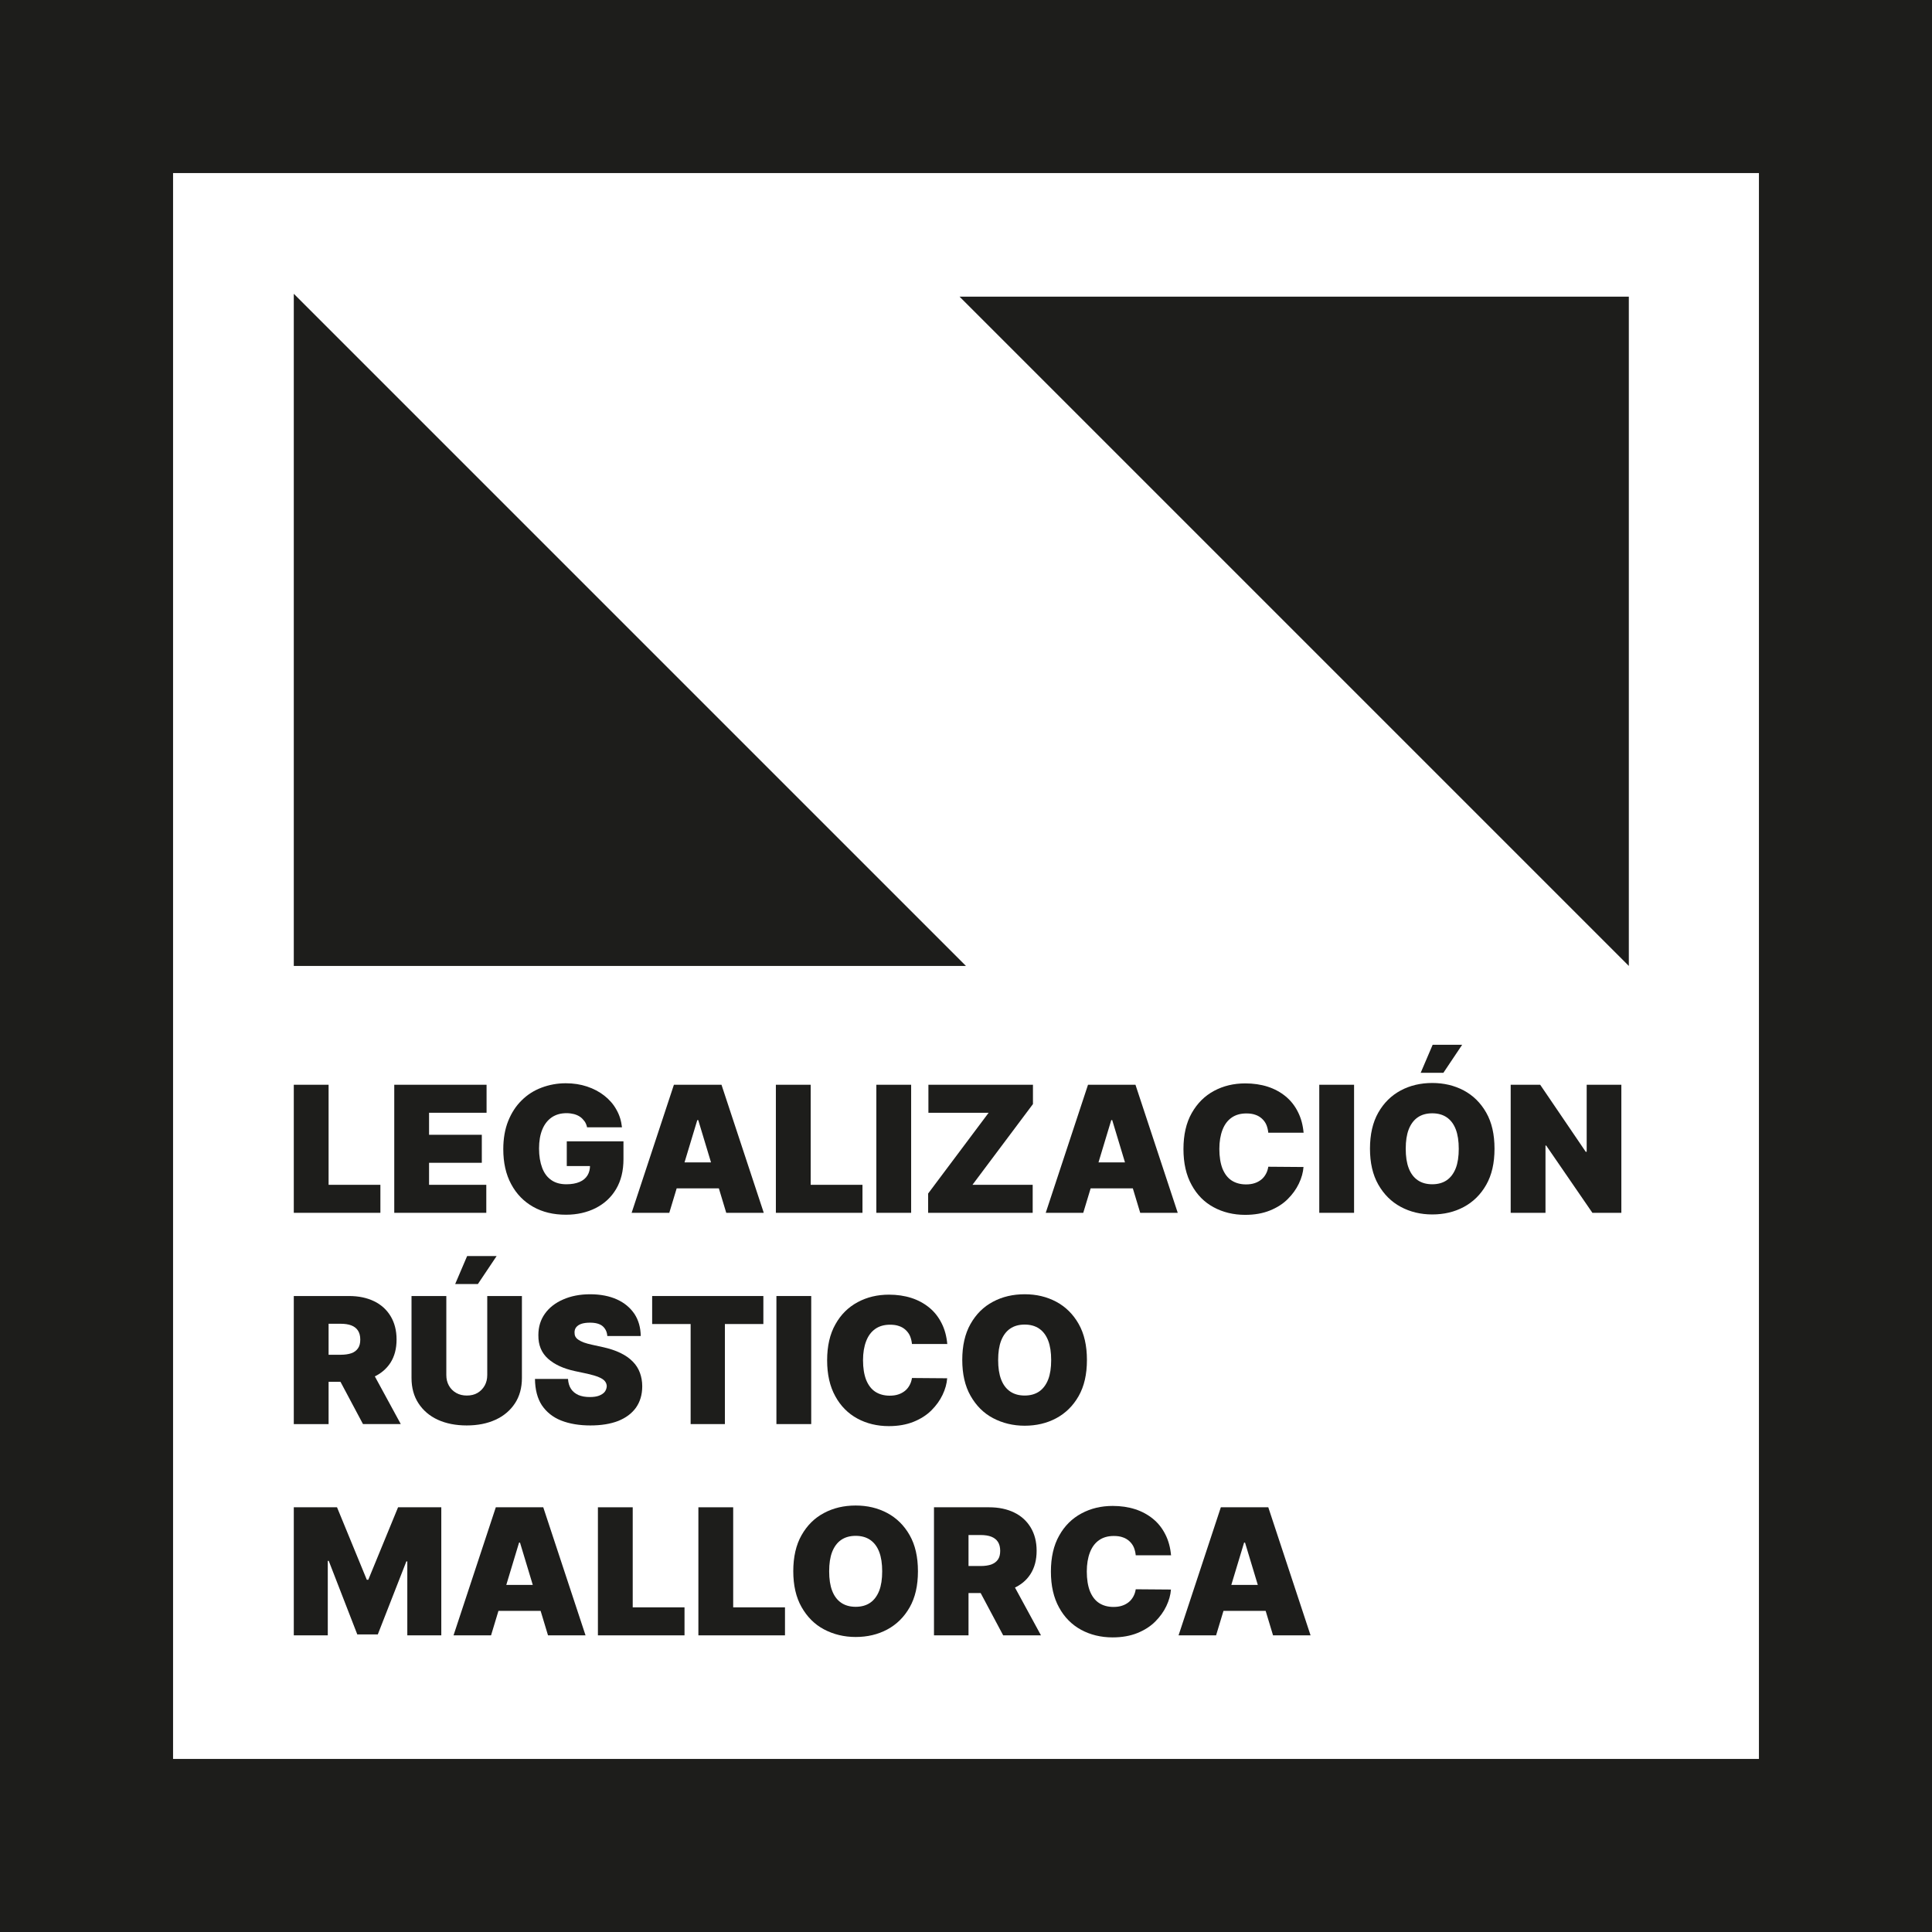 <svg xmlns="http://www.w3.org/2000/svg" id="Capa_2" data-name="Capa 2" viewBox="0 0 142.11 142.11"><defs><style>      .cls-1 {        fill: #1d1d1b;        stroke-width: 0px;      }    </style></defs><g id="Capa_1-2" data-name="Capa 1"><path class="cls-1" d="m0,0v142.11h142.11V0H0Zm129.38,129.38H12.73V12.73h116.65v116.65Z"></path><g><path class="cls-1" d="m21.61,89.21v-9.42h2.56v7.36h3.81v2.06h-6.36Z"></path><path class="cls-1" d="m29,89.21v-9.42h6.79v2.06h-4.23v1.62h3.88v2.06h-3.88v1.62h4.21v2.06h-6.77Z"></path><path class="cls-1" d="m43.18,82.9c-.04-.16-.1-.31-.19-.43-.09-.12-.19-.23-.32-.32-.13-.09-.27-.15-.44-.2-.17-.04-.35-.07-.55-.07-.43,0-.79.1-1.1.31-.3.21-.53.5-.69.89-.16.39-.24.85-.24,1.4s.08,1.02.23,1.42.37.69.67.9c.3.21.67.31,1.11.31.39,0,.71-.06.97-.17s.45-.27.58-.48c.13-.21.19-.45.19-.74l.44.05h-2.15v-1.82h4.17v1.31c0,.86-.18,1.59-.54,2.2s-.86,1.07-1.5,1.4c-.64.32-1.36.49-2.19.49-.92,0-1.72-.19-2.41-.58-.69-.39-1.23-.94-1.62-1.67-.39-.72-.58-1.58-.58-2.57,0-.78.12-1.47.36-2.07.24-.6.57-1.11.99-1.52.42-.42.91-.73,1.47-.94.56-.21,1.15-.32,1.78-.32.56,0,1.08.08,1.56.24.48.16.9.38,1.27.67.37.29.67.63.89,1.03.23.4.36.83.41,1.3h-2.58Z"></path><path class="cls-1" d="m49.22,89.21h-2.76l3.11-9.42h3.5l3.11,9.42h-2.76l-2.06-6.82h-.07l-2.06,6.82Zm-.51-3.71h5.19v1.91h-5.19v-1.91Z"></path><path class="cls-1" d="m57.07,89.21v-9.42h2.56v7.36h3.81v2.06h-6.36Z"></path><path class="cls-1" d="m67.02,79.79v9.42h-2.56v-9.42h2.56Z"></path><path class="cls-1" d="m68.27,89.21v-1.42l4.45-5.94h-4.43v-2.06h7.69v1.42l-4.45,5.94h4.43v2.06h-7.69Z"></path><path class="cls-1" d="m79.68,89.21h-2.76l3.11-9.42h3.49l3.11,9.42h-2.76l-2.06-6.82h-.07l-2.06,6.82Zm-.51-3.71h5.19v1.91h-5.19v-1.91Z"></path><path class="cls-1" d="m95.88,83.32h-2.59c-.02-.21-.07-.41-.14-.58s-.19-.33-.32-.45-.3-.23-.49-.29c-.19-.07-.41-.1-.66-.1-.43,0-.79.1-1.09.31-.3.21-.52.51-.67.9-.15.39-.23.86-.23,1.4,0,.58.08,1.06.23,1.45.16.39.38.68.67.87s.65.29,1.06.29c.24,0,.45-.03.63-.09.19-.06.35-.15.49-.26.14-.11.25-.25.34-.41.09-.16.15-.34.18-.54l2.59.02c-.03.4-.14.8-.34,1.22s-.47.79-.82,1.14c-.35.35-.79.63-1.31.84-.52.21-1.13.32-1.82.32-.86,0-1.64-.19-2.32-.56-.69-.37-1.23-.92-1.62-1.64-.4-.72-.6-1.6-.6-2.64s.2-1.93.61-2.65c.41-.72.95-1.26,1.64-1.63.69-.37,1.45-.55,2.3-.55.59,0,1.14.08,1.64.24.5.16.94.4,1.32.71s.68.69.91,1.15c.23.45.37.97.42,1.56Z"></path><path class="cls-1" d="m99.6,79.79v9.42h-2.56v-9.42h2.56Z"></path><path class="cls-1" d="m109.93,84.5c0,1.05-.2,1.93-.61,2.65-.41.72-.96,1.26-1.65,1.63-.69.37-1.46.55-2.32.55s-1.63-.19-2.32-.56c-.69-.37-1.24-.92-1.65-1.64s-.61-1.6-.61-2.64.2-1.93.61-2.65.96-1.26,1.65-1.63c.69-.37,1.47-.55,2.32-.55s1.62.18,2.32.55c.69.37,1.24.91,1.65,1.63.41.72.61,1.6.61,2.65Zm-2.63,0c0-.56-.07-1.04-.22-1.43-.15-.39-.37-.68-.66-.88-.29-.2-.65-.3-1.07-.3s-.78.1-1.07.3c-.29.2-.51.5-.66.88-.15.39-.22.86-.22,1.43s.07,1.04.22,1.43c.15.39.37.68.66.88.29.2.65.3,1.07.3s.78-.1,1.07-.3c.29-.2.51-.5.66-.88.15-.39.22-.86.22-1.43Zm-2.8-5.59l.88-2.06h2.17l-1.38,2.06h-1.67Z"></path><path class="cls-1" d="m119.26,79.79v9.42h-2.13l-3.4-4.95h-.05v4.95h-2.56v-9.42h2.17l3.35,4.93h.07v-4.93h2.56Z"></path><path class="cls-1" d="m21.61,104.75v-9.42h4.07c.7,0,1.31.13,1.83.38.52.25.93.62,1.22,1.1s.44,1.05.44,1.72-.15,1.24-.45,1.71c-.3.46-.72.81-1.25,1.05-.54.24-1.17.35-1.88.35h-2.43v-1.99h1.91c.3,0,.56-.04.77-.11s.38-.2.49-.36c.12-.17.17-.38.17-.65s-.06-.49-.17-.66-.28-.3-.49-.38-.47-.12-.77-.12h-.9v7.38h-2.56Zm5.52-4.32l2.35,4.32h-2.78l-2.3-4.32h2.72Z"></path><path class="cls-1" d="m35.83,95.33h2.56v6.03c0,.72-.17,1.34-.51,1.86-.34.52-.82.93-1.43,1.21-.61.28-1.32.42-2.12.42s-1.52-.14-2.13-.42c-.61-.28-1.08-.69-1.42-1.21-.34-.52-.51-1.14-.51-1.86v-6.03h2.56v5.81c0,.29.06.55.19.78s.31.41.54.54.49.19.78.19.56-.06.78-.19.4-.31.53-.54.19-.49.19-.78v-5.81Zm-2.35-.88l.88-2.06h2.17l-1.38,2.06h-1.67Z"></path><path class="cls-1" d="m44.67,98.27c-.02-.31-.14-.54-.34-.72-.2-.17-.51-.26-.93-.26-.26,0-.48.03-.65.09-.17.06-.29.15-.37.25s-.12.23-.12.37c0,.11.01.21.06.31.05.09.12.17.23.24.1.07.24.14.4.2.16.06.36.11.58.16l.77.17c.52.11.97.26,1.34.44.37.18.67.39.91.64.24.24.41.52.52.82.11.3.17.63.17.99,0,.62-.16,1.14-.46,1.57-.31.43-.74.75-1.31.98-.57.22-1.25.33-2.05.33s-1.53-.12-2.14-.36c-.61-.24-1.08-.62-1.42-1.12-.33-.5-.5-1.15-.51-1.94h2.43c.02.29.09.53.22.73.13.2.31.34.54.45.24.1.51.15.84.15.27,0,.5-.03.68-.1.18-.07.32-.16.42-.28.09-.12.14-.26.15-.41,0-.14-.05-.27-.14-.38-.09-.11-.24-.21-.44-.29-.21-.09-.48-.17-.83-.25l-.94-.2c-.83-.18-1.49-.48-1.97-.91s-.72-1-.71-1.74c0-.6.16-1.12.48-1.57s.77-.8,1.35-1.05c.57-.25,1.23-.38,1.98-.38s1.42.13,1.97.38c.55.25.98.61,1.29,1.07.3.46.45,1,.46,1.62h-2.45Z"></path><path class="cls-1" d="m47.97,97.39v-2.06h8.18v2.06h-2.83v7.36h-2.52v-7.36h-2.83Z"></path><path class="cls-1" d="m59.67,95.33v9.42h-2.56v-9.42h2.56Z"></path><path class="cls-1" d="m69.67,98.86h-2.59c-.02-.21-.07-.41-.14-.58s-.19-.33-.32-.45c-.14-.13-.3-.23-.49-.29-.19-.07-.41-.1-.66-.1-.43,0-.79.1-1.09.31-.3.21-.52.51-.67.9-.15.39-.23.86-.23,1.4,0,.58.08,1.06.23,1.45.16.39.38.68.67.87.29.19.65.29,1.06.29.24,0,.45-.03.63-.09.19-.06.35-.15.49-.26s.25-.25.34-.41c.09-.16.15-.34.18-.54l2.59.02c-.03.4-.14.8-.34,1.22s-.47.79-.82,1.14c-.35.35-.79.63-1.31.84-.52.21-1.13.32-1.82.32-.86,0-1.64-.19-2.32-.56-.68-.37-1.23-.92-1.62-1.64-.4-.72-.6-1.6-.6-2.64s.2-1.93.61-2.65c.4-.72.95-1.26,1.64-1.63.69-.37,1.45-.55,2.3-.55.59,0,1.14.08,1.64.24.5.16.94.4,1.32.71s.68.69.91,1.15c.23.45.37.97.42,1.56Z"></path><path class="cls-1" d="m79.95,100.04c0,1.05-.2,1.93-.61,2.65-.41.72-.96,1.26-1.65,1.63-.69.37-1.47.55-2.32.55s-1.63-.19-2.33-.56-1.24-.92-1.65-1.64c-.41-.72-.61-1.6-.61-2.64s.2-1.93.61-2.65c.41-.72.95-1.26,1.65-1.63.69-.37,1.47-.55,2.33-.55s1.62.18,2.32.55c.69.37,1.24.91,1.65,1.63.41.72.61,1.6.61,2.65Zm-2.63,0c0-.56-.07-1.04-.22-1.43-.15-.39-.37-.68-.66-.88-.29-.2-.65-.3-1.07-.3s-.78.1-1.07.3c-.29.2-.51.5-.66.88-.15.39-.22.86-.22,1.43s.07,1.04.22,1.43c.15.39.37.68.66.88.29.2.65.3,1.07.3s.78-.1,1.07-.3c.29-.2.51-.5.66-.88.15-.39.22-.86.22-1.43Z"></path><path class="cls-1" d="m21.61,110.87h3.18l2.19,5.33h.11l2.19-5.33h3.18v9.42h-2.5v-5.44h-.07l-2.1,5.37h-1.51l-2.1-5.41h-.07v5.48h-2.5v-9.42Z"></path><path class="cls-1" d="m36.12,120.29h-2.76l3.11-9.42h3.49l3.11,9.42h-2.76l-2.06-6.82h-.07l-2.06,6.82Zm-.51-3.71h5.19v1.91h-5.19v-1.91Z"></path><path class="cls-1" d="m43.98,120.29v-9.42h2.56v7.36h3.81v2.06h-6.36Z"></path><path class="cls-1" d="m51.37,120.29v-9.42h2.56v7.36h3.81v2.06h-6.36Z"></path><path class="cls-1" d="m67.52,115.58c0,1.05-.2,1.93-.61,2.65-.41.72-.96,1.26-1.65,1.63-.69.37-1.47.55-2.32.55s-1.63-.19-2.33-.56-1.24-.92-1.65-1.64c-.41-.72-.61-1.6-.61-2.64s.2-1.93.61-2.65c.41-.72.95-1.26,1.65-1.63.69-.37,1.47-.55,2.33-.55s1.62.18,2.32.55c.69.37,1.24.91,1.65,1.63.41.72.61,1.6.61,2.65Zm-2.63,0c0-.56-.07-1.04-.22-1.43-.15-.39-.37-.68-.66-.88-.29-.2-.65-.3-1.07-.3s-.78.1-1.07.3c-.29.2-.51.5-.66.88-.15.39-.22.86-.22,1.43s.07,1.04.22,1.43c.15.39.37.68.66.88.29.2.65.3,1.07.3s.78-.1,1.07-.3c.29-.2.51-.5.66-.88.15-.39.22-.86.22-1.43Z"></path><path class="cls-1" d="m68.7,120.29v-9.42h4.06c.7,0,1.31.13,1.83.38.52.25.93.62,1.22,1.1.29.48.44,1.05.44,1.72s-.15,1.24-.45,1.71-.72.81-1.26,1.05c-.54.24-1.17.35-1.88.35h-2.43v-1.99h1.91c.3,0,.56-.04.77-.11.21-.08.38-.2.49-.36.12-.17.17-.38.17-.65s-.06-.49-.17-.66c-.11-.17-.28-.3-.49-.38-.21-.08-.47-.12-.77-.12h-.9v7.38h-2.56Zm5.52-4.32l2.35,4.32h-2.78l-2.3-4.32h2.72Z"></path><path class="cls-1" d="m86.13,114.4h-2.59c-.02-.21-.07-.41-.14-.58s-.19-.33-.32-.45-.3-.23-.49-.29c-.19-.07-.41-.1-.66-.1-.43,0-.79.1-1.09.31-.3.21-.52.51-.67.9-.15.39-.23.86-.23,1.4,0,.58.08,1.06.23,1.45.16.39.38.68.67.87.29.19.65.29,1.06.29.24,0,.45-.03.63-.09.19-.06.35-.15.49-.26.14-.11.25-.25.34-.41.09-.16.15-.34.18-.54l2.59.02c-.03.4-.14.8-.34,1.22s-.47.79-.82,1.14c-.35.35-.79.63-1.31.84-.52.21-1.13.32-1.82.32-.86,0-1.64-.19-2.32-.56-.68-.37-1.23-.92-1.62-1.64-.4-.72-.6-1.6-.6-2.64s.2-1.93.61-2.65c.4-.72.95-1.26,1.64-1.63.69-.37,1.45-.55,2.3-.55.59,0,1.14.08,1.64.24.5.16.94.4,1.32.71s.68.69.91,1.15c.23.45.37.97.42,1.56Z"></path><path class="cls-1" d="m89.45,120.29h-2.76l3.11-9.42h3.49l3.11,9.42h-2.76l-2.06-6.82h-.07l-2.06,6.82Zm-.52-3.71h5.19v1.91h-5.19v-1.91Z"></path></g><polygon class="cls-1" points="21.61 21.61 21.61 71.05 71.05 71.05 21.61 21.61"></polygon><polygon class="cls-1" points="119.81 71.05 119.81 21.82 70.58 21.82 119.81 71.05"></polygon></g></svg>